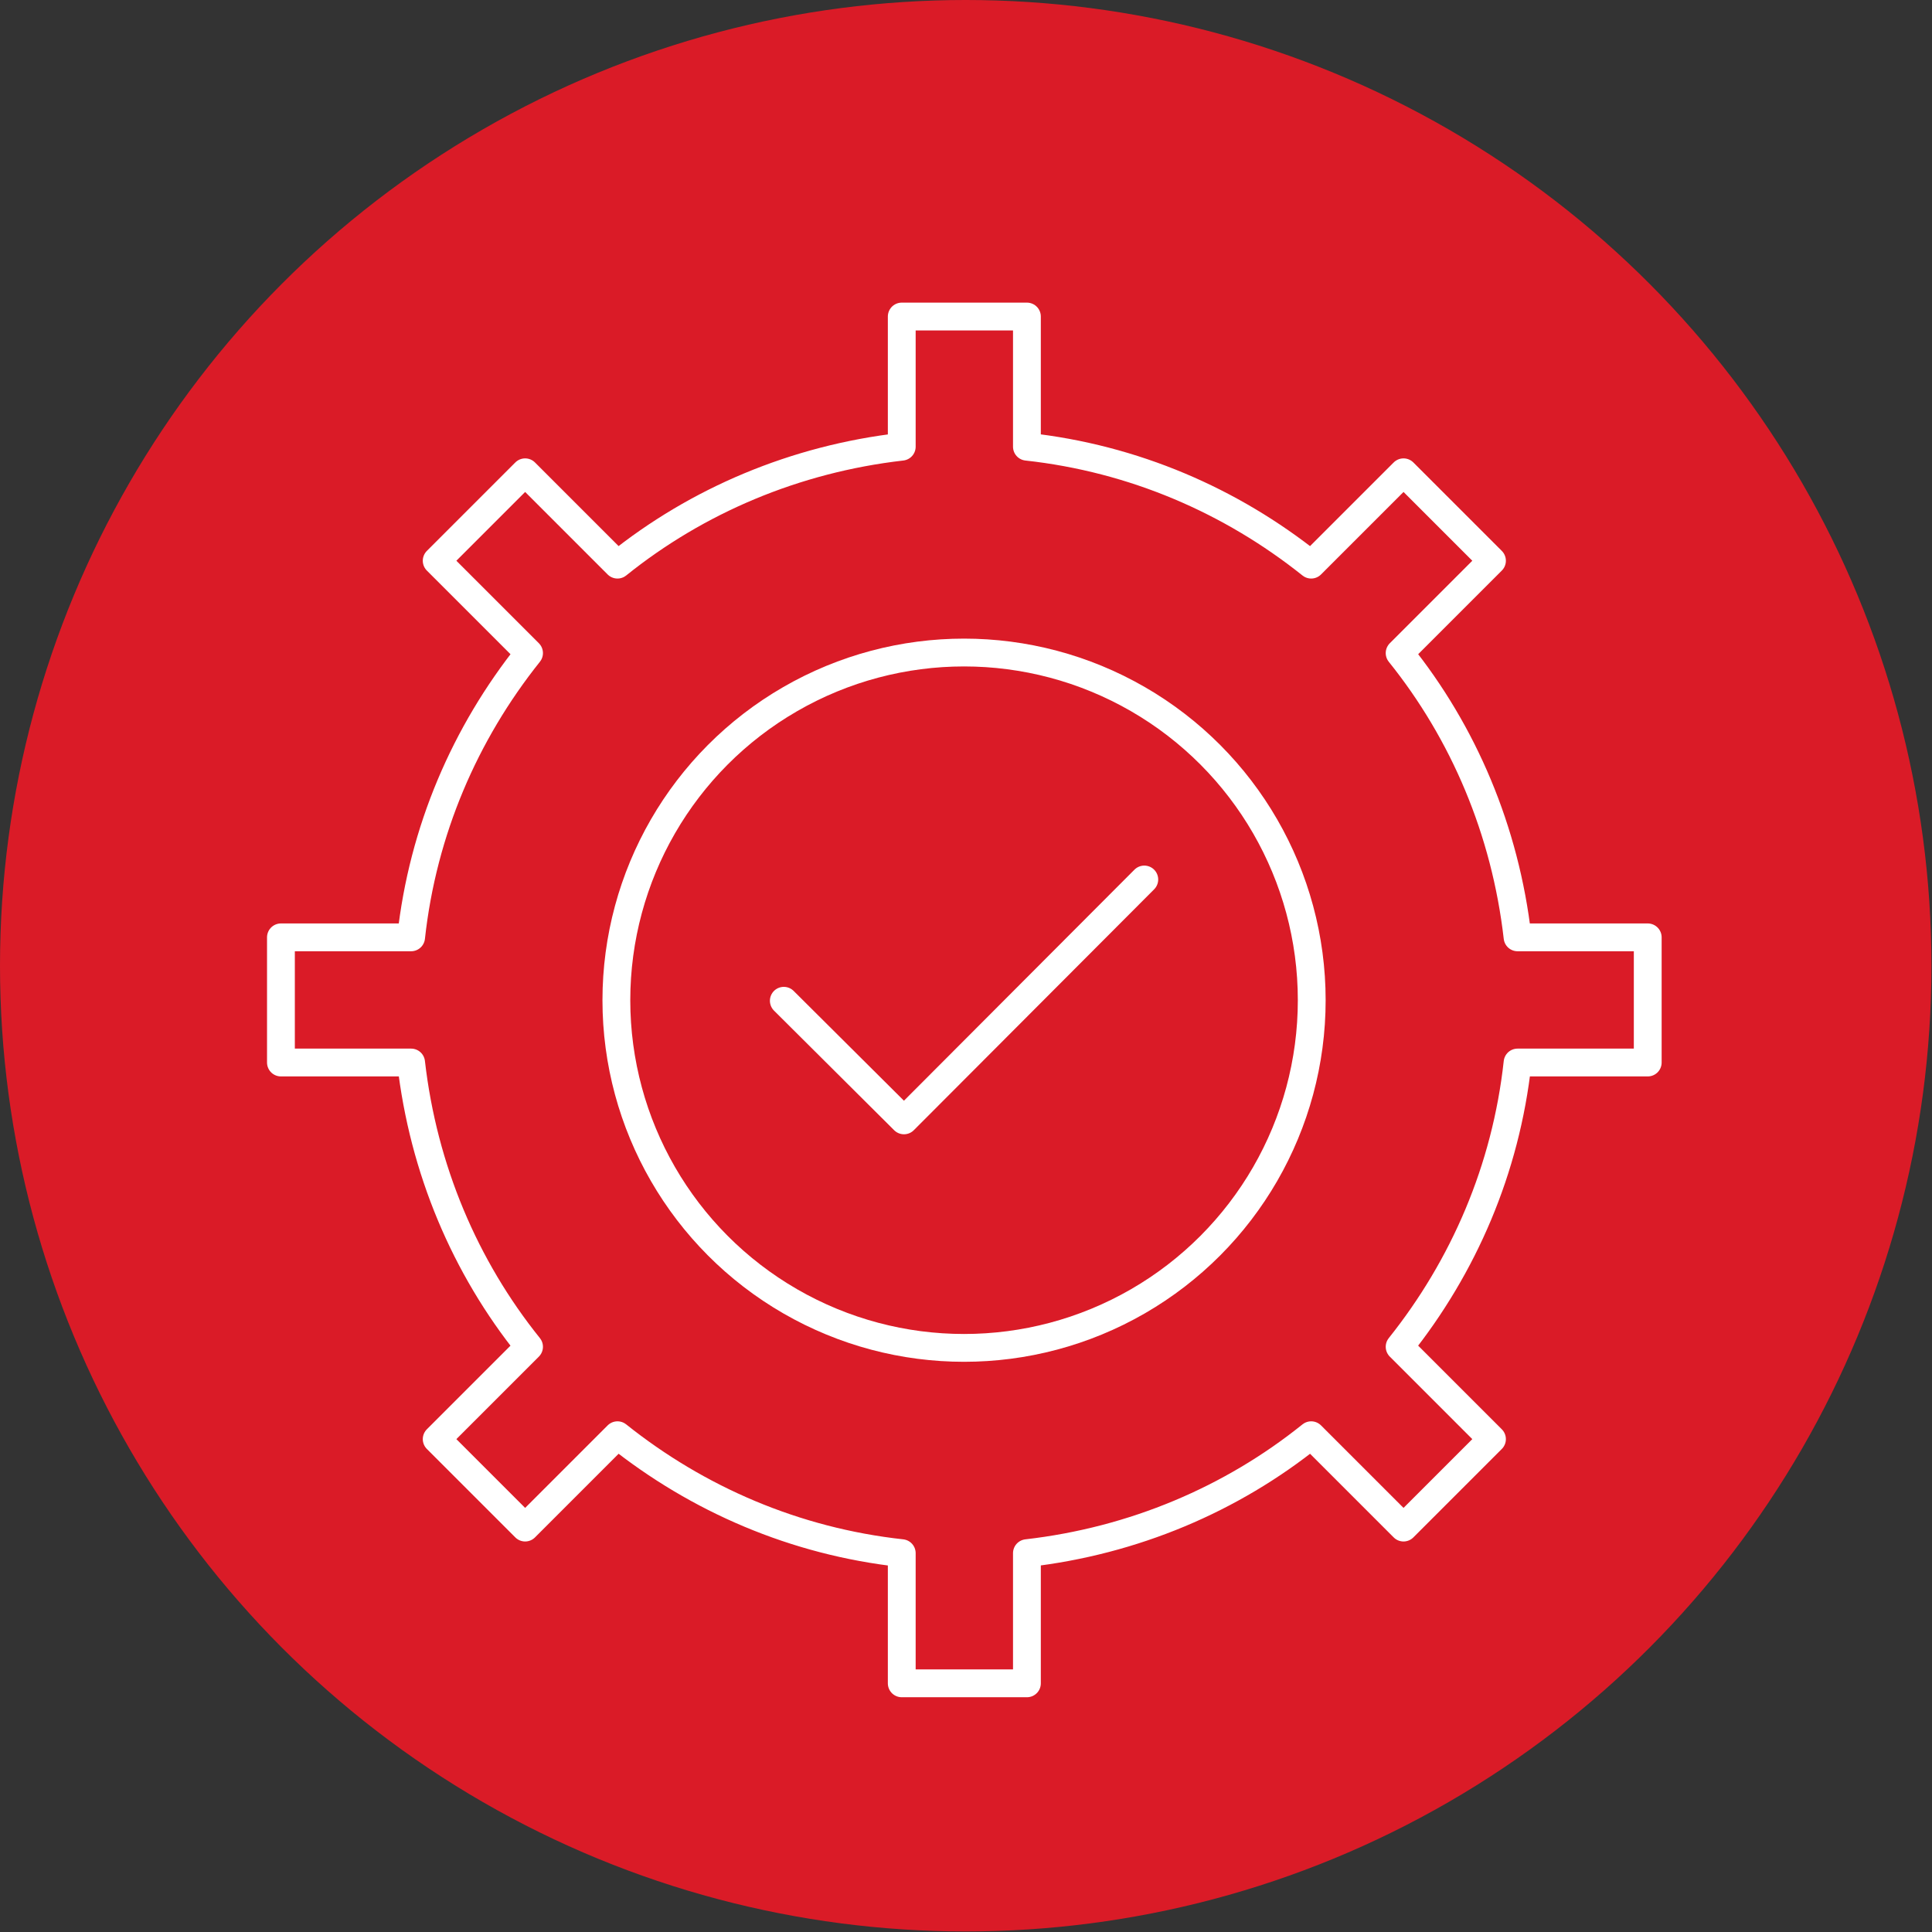<?xml version="1.0" encoding="UTF-8"?> <svg xmlns="http://www.w3.org/2000/svg" viewBox="0 0 34.73 34.73"><rect x="0" y="0" width="34.73" height="34.73" fill="#333333" stroke="none"/><defs><style> .cls-1 { fill: #da1b27; stroke-width: 0px; } .cls-2 { fill: none; stroke: #fff; stroke-linecap: round; stroke-linejoin: round; stroke-width: .5px; } </style></defs><g id="Dark_Red" data-name="Dark Red"><circle class="cls-1" cx="17.36" cy="17.36" r="17.36"></circle></g><g id="White_Icon" data-name="White Icon"><polyline class="cls-2" points="14.09 17.99 16.25 20.14 20.57 15.81"></polyline><path class="cls-2" d="M29.62,19.1v-2.25h-2.34c-.22-1.92-.97-3.68-2.12-5.11l1.66-1.66-1.59-1.59-1.66,1.66c-1.44-1.15-3.19-1.91-5.11-2.12v-2.34h-2.25v2.34c-1.92.22-3.68.97-5.11,2.12l-1.66-1.66-1.59,1.59,1.66,1.66c-1.15,1.44-1.91,3.19-2.12,5.11h-2.34v2.25h2.34c.22,1.92.97,3.68,2.12,5.11l-1.66,1.66,1.59,1.59,1.66-1.66c1.44,1.15,3.19,1.91,5.11,2.12v2.34h2.25v-2.34c1.92-.22,3.68-.97,5.11-2.12l1.66,1.66,1.59-1.59-1.66-1.66c1.15-1.44,1.91-3.19,2.12-5.11h2.34Z"></path><circle class="cls-2" cx="17.33" cy="17.98" r="6.25"></circle></g></svg> 